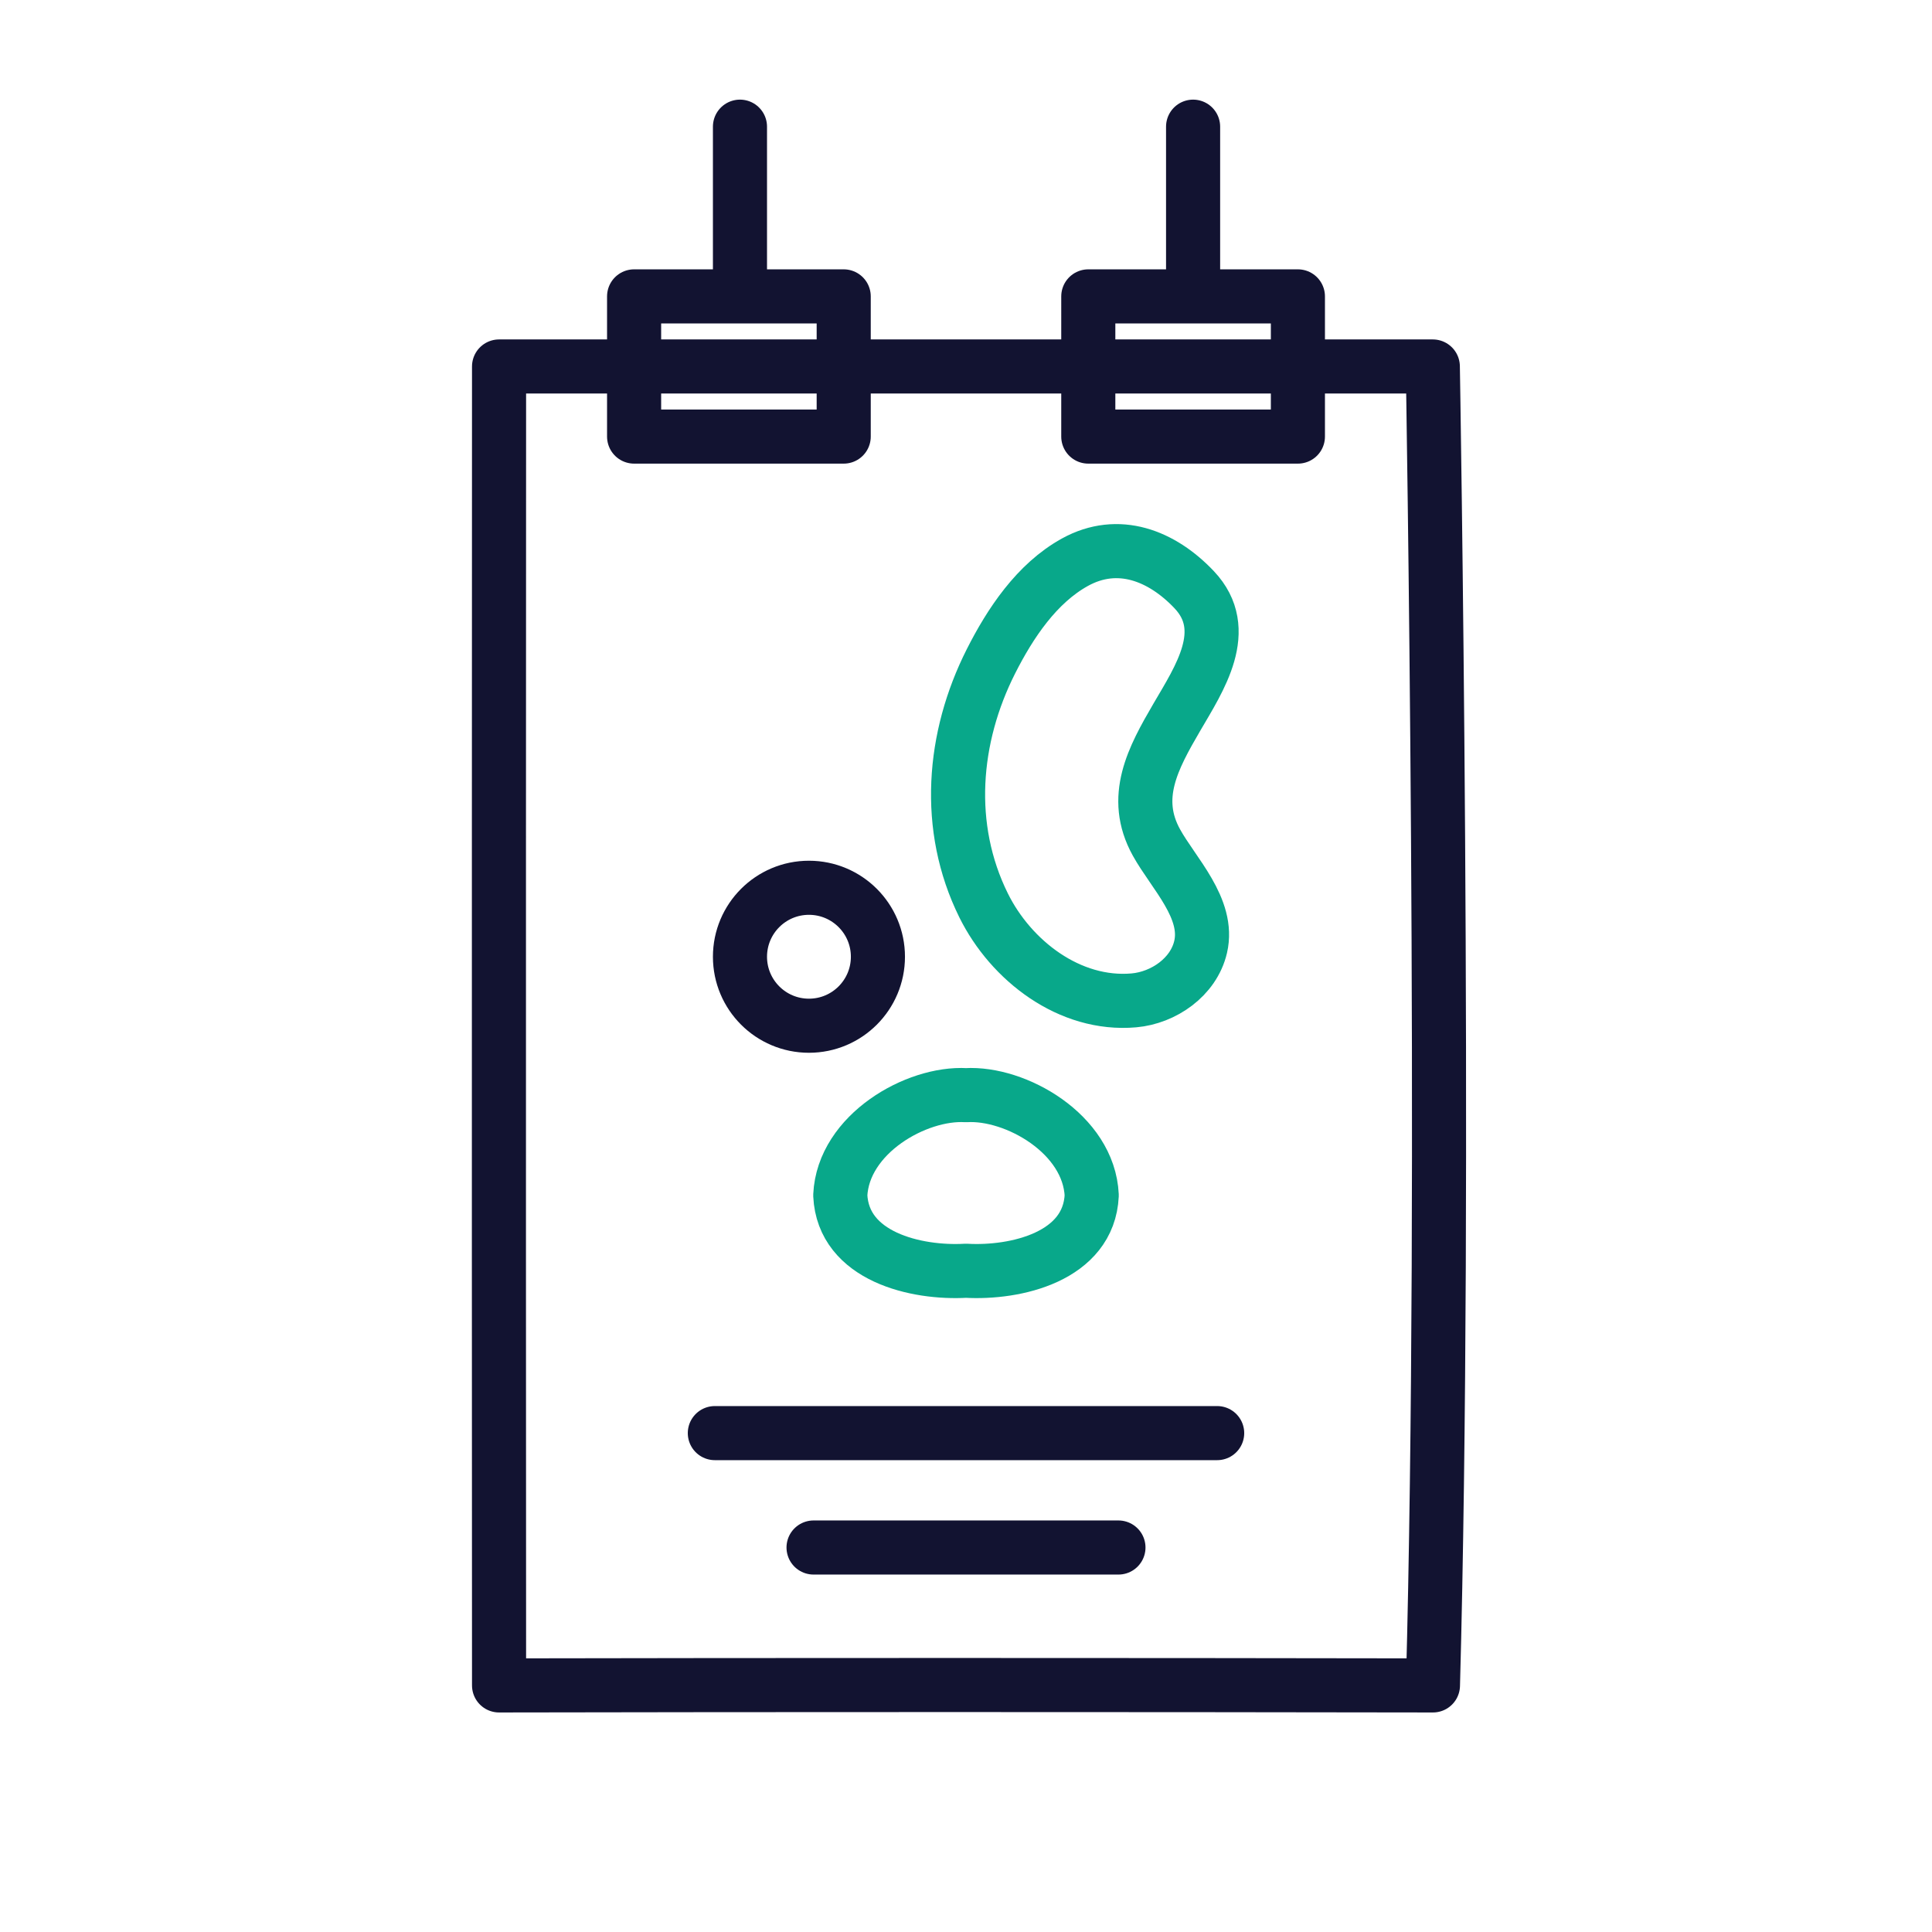 <svg xmlns="http://www.w3.org/2000/svg" width="430" height="430" viewbox="0 0 430 430"><g clip-path="url(#c)" id="gid1"><g fill="none" stroke-linecap="round" stroke-linejoin="round" stroke-width="12.04" clip-path="url(#d)" style="display:block" id="gid2"><g mask="url(#e)" style="display:block" id="gid3"><path stroke="#121331" d="M318.926 375.119C252 375 168 375 111.074 375.119c-.074-119.119 0-293.552 0-293.552h207.825S322 263 318.926 375.119z" class="primary" id="pid1"/><path stroke="#08A88A" d="M265.798 131.263c8.452 8.933 1.132 19.779-3.875 28.367-5.308 9.104-10.075 17.853-4.546 27.867 3.786 6.857 11.842 14.696 9.841 23.263-1.572 6.729-8.256 11.309-14.847 11.891-14.307 1.263-27.377-8.849-33.457-21.144-8.61-17.411-6.918-37.371 1.625-54.292 4.274-8.466 10.194-17.388 18.704-22.083 9.666-5.333 19.388-1.444 26.555 6.131z" class="secondary" id="pid2"/><path stroke="#121331" d="M180.045 197.59c-8.479 0-15.352 6.873-15.352 15.352s6.873 15.352 15.352 15.352 15.352-6.873 15.352-15.352-6.873-15.352-15.352-15.352z" class="primary" id="pid3"/><path stroke="#08A88A" d="M215 243.747c-11.046-.641-27.342 8.611-27.983 22.291.641 13.681 16.937 17.431 27.983 16.79 11.046.639 27.343-3.108 27.983-16.79-.64-13.682-16.938-22.931-27.983-22.291z" class="secondary" id="pid4"/><path stroke="#121331" d="M159.099 318.963h111.802m-89.831 25.463h67.86" class="primary" id="pid5"/></g><path stroke="#121331" d="M-77.762 50.088h-46.651V18.886h46.651v31.202zm101.088 0h-46.652V18.886h46.652v31.202zm-124.177-31.202v-37.772M0 18.886v-37.772" class="primary" style="display:block" transform="translate(265.544 47.08)" id="pid6"/></g></g></svg>